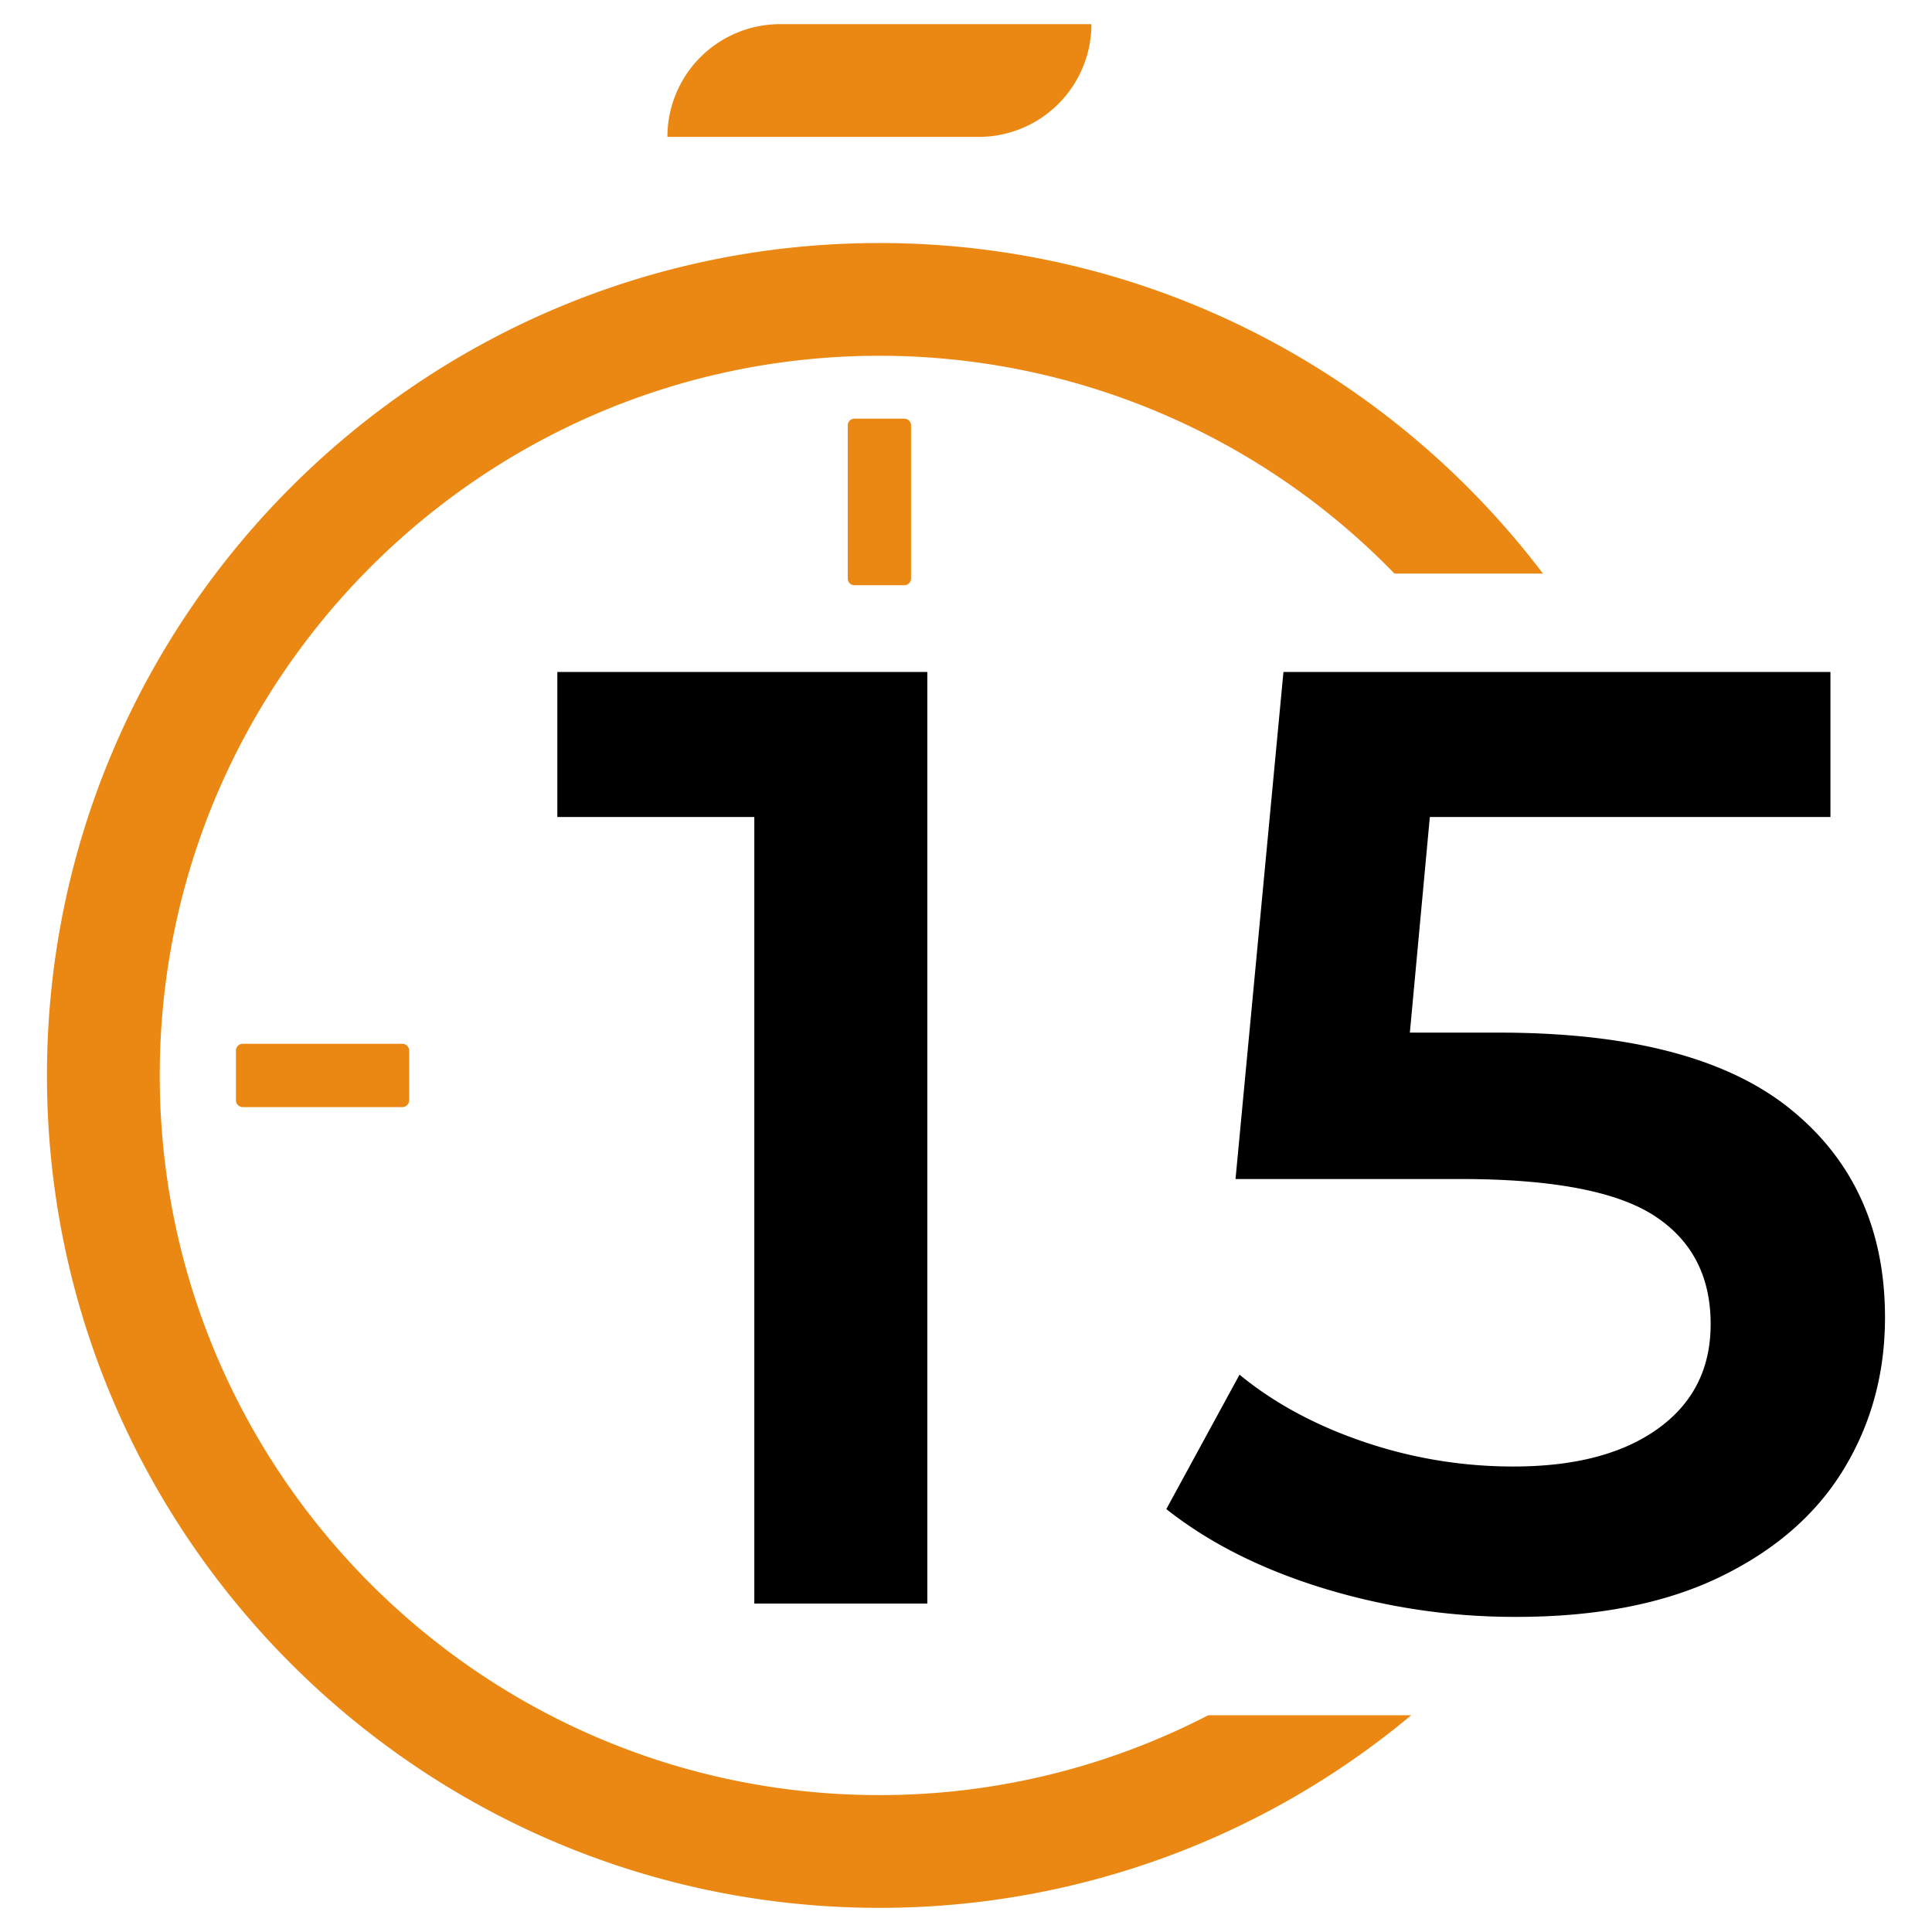<svg xmlns="http://www.w3.org/2000/svg" width="100%" height="100%" viewBox="0 0 580 580">
<path style="fill:#eb8813;" d="M256.5,125.689h15a2,2,0,0,1,2,2v46a2,2,0,0,1-2,2h-15a2,2,0,0,1-2-2v-46A2,2,0,0,1,256.5,125.689Z"/>
<path style="fill:#eb8813;" d="M70.83,330.359v-15a2.041,2.041,0,0,1,2.08-2h47.84a2.041,2.041,0,0,1,2.08,2v15a2.041,2.041,0,0,1-2.08,2H72.91A2.041,2.041,0,0,1,70.83,330.359Z"/>
<path style="fill:#eb8813;" d="M362.706,514.937A214.641,214.641,0,0,1,264,538.9c-119.127,0-216.045-96.915-216.045-216.043S144.877,106.809,264,106.809a215.365,215.365,0,0,1,154.629,65.379h44.576C417.54,111.954,345.25,72.959,264,72.959c-137.793,0-249.9,112.1-249.9,249.9S126.211,572.751,264,572.751a248.742,248.742,0,0,0,159.649-57.814Z"/>
<path style="fill:#eb8813;" d="M293.8,41.1H200.359A33.851,33.851,0,0,1,234.21,7.249h93.439A33.851,33.851,0,0,1,293.8,41.1Z"/><path d="M278.389,201.725v279.68H226.45V245.277H167.317V201.725Z"/><path d="M537.524,332.977q28.366,22.98,28.368,62.528,0,25.172-12.386,45.549t-37.157,32.362Q491.567,485.4,455.216,485.4a196.242,196.242,0,0,1-57.934-8.587q-27.967-8.592-47.146-23.775l21.976-40.352q15.58,12.792,37.357,20.176a138.769,138.769,0,0,0,44.951,7.391q27.563,0,43.35-11.386T513.549,397.5q0-21.576-16.978-32.562t-58.133-10.988H370.913L385.3,201.725H549.512v43.552H429.246L423.252,310h26.771Q509.15,310,537.524,332.977Z"/>
</svg>